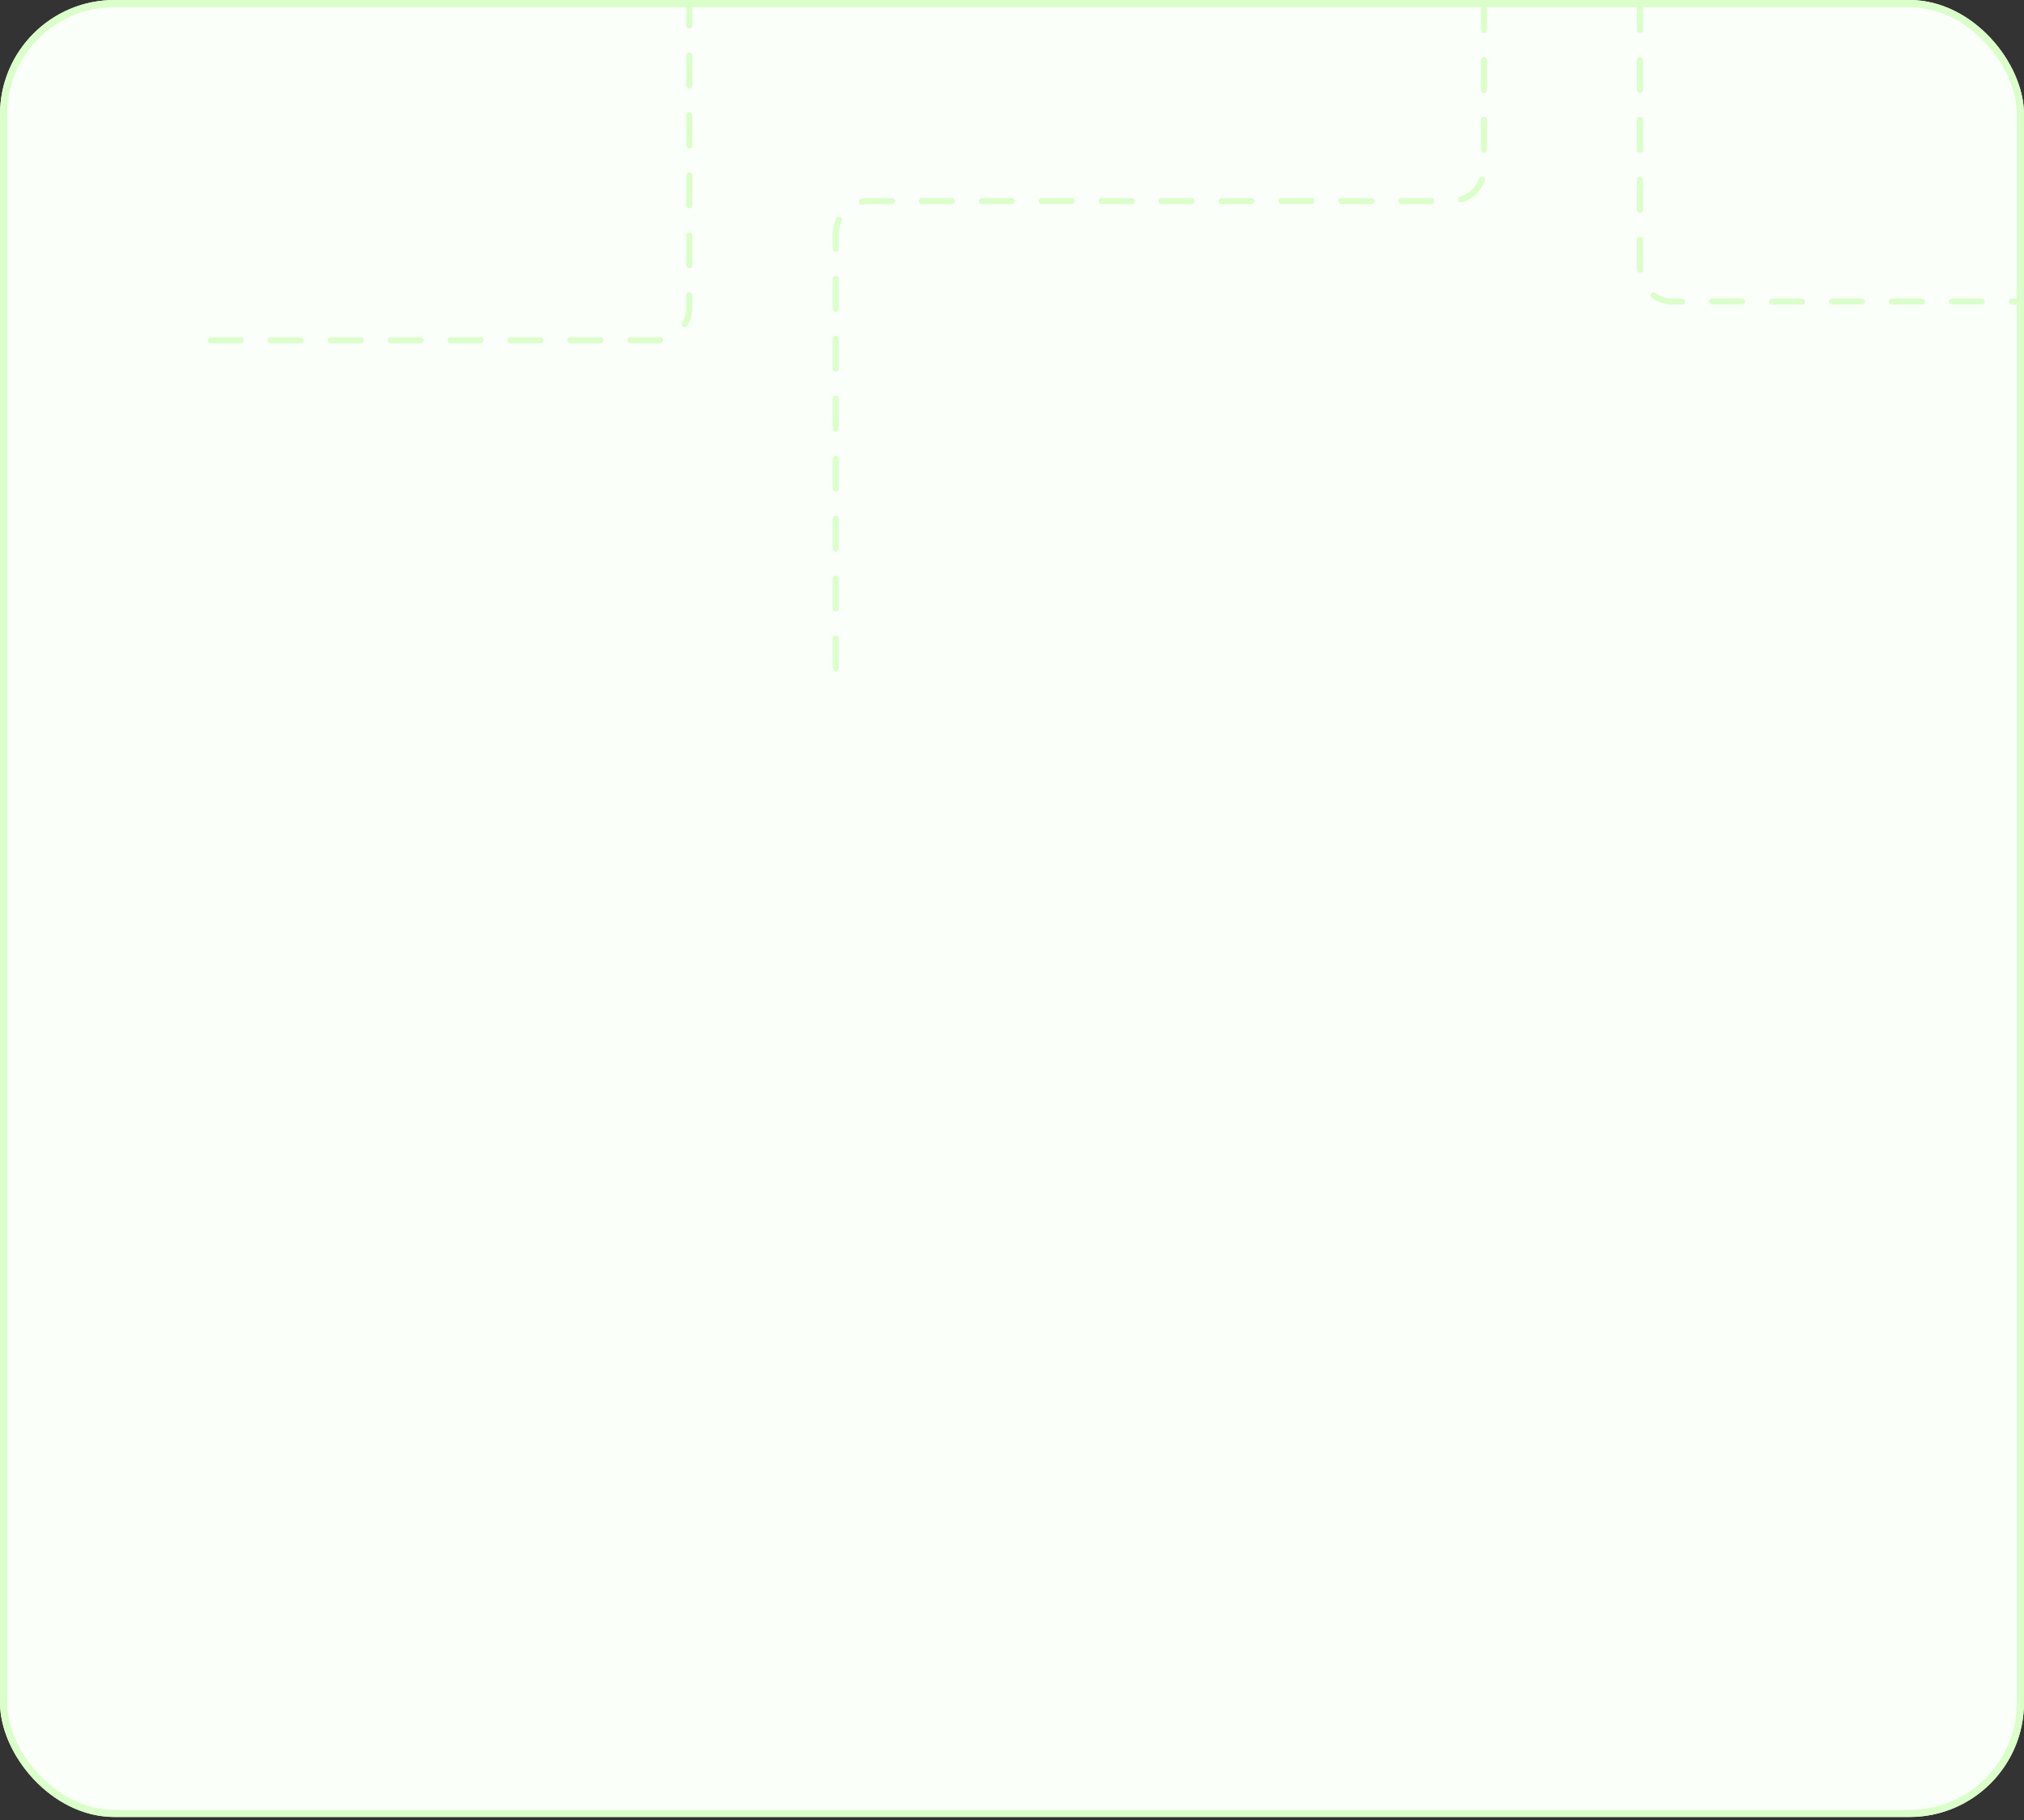 <svg width="566" height="509" viewBox="0 0 566 509" fill="none" xmlns="http://www.w3.org/2000/svg">
<rect x="0" y="0" width="566" height="509" fill="#333333" stroke="none"/>
<g clip-path="url(#clip0_2497_9483)">
<rect width="566" height="508.102" rx="32" fill="#FBFFF9"/>
<path d="M192.778 -1.238L192.778 85.968C192.778 91.038 188.668 95.147 183.598 95.147L57 95.147" stroke="#DAFFC9" stroke-width="1.676" stroke-linecap="round" stroke-dasharray="8.38 8.38"/>
<path d="M415.004 0V47.045C415.004 52.115 410.894 56.225 405.824 56.225H242.887C237.817 56.225 233.707 60.335 233.707 65.404V192.198" stroke="#DAFFC9" stroke-width="1.676" stroke-linecap="round" stroke-dasharray="8.38 8.38"/>
<path d="M458.607 0V75.158C458.607 80.228 462.717 84.337 467.787 84.337H654.821C659.89 84.337 664 88.447 664 93.517V196.214" stroke="#DAFFC9" stroke-width="1.676" stroke-linecap="round" stroke-dasharray="8.38 8.38"/>
</g>
<rect x="1" y="1" width="564" height="506.102" rx="31" stroke="#DAFFC9" stroke-width="2"/>
<defs>
<clipPath id="clip0_2497_9483">
<rect width="566" height="508.102" rx="32" fill="white"/>
</clipPath>
</defs>
</svg>

